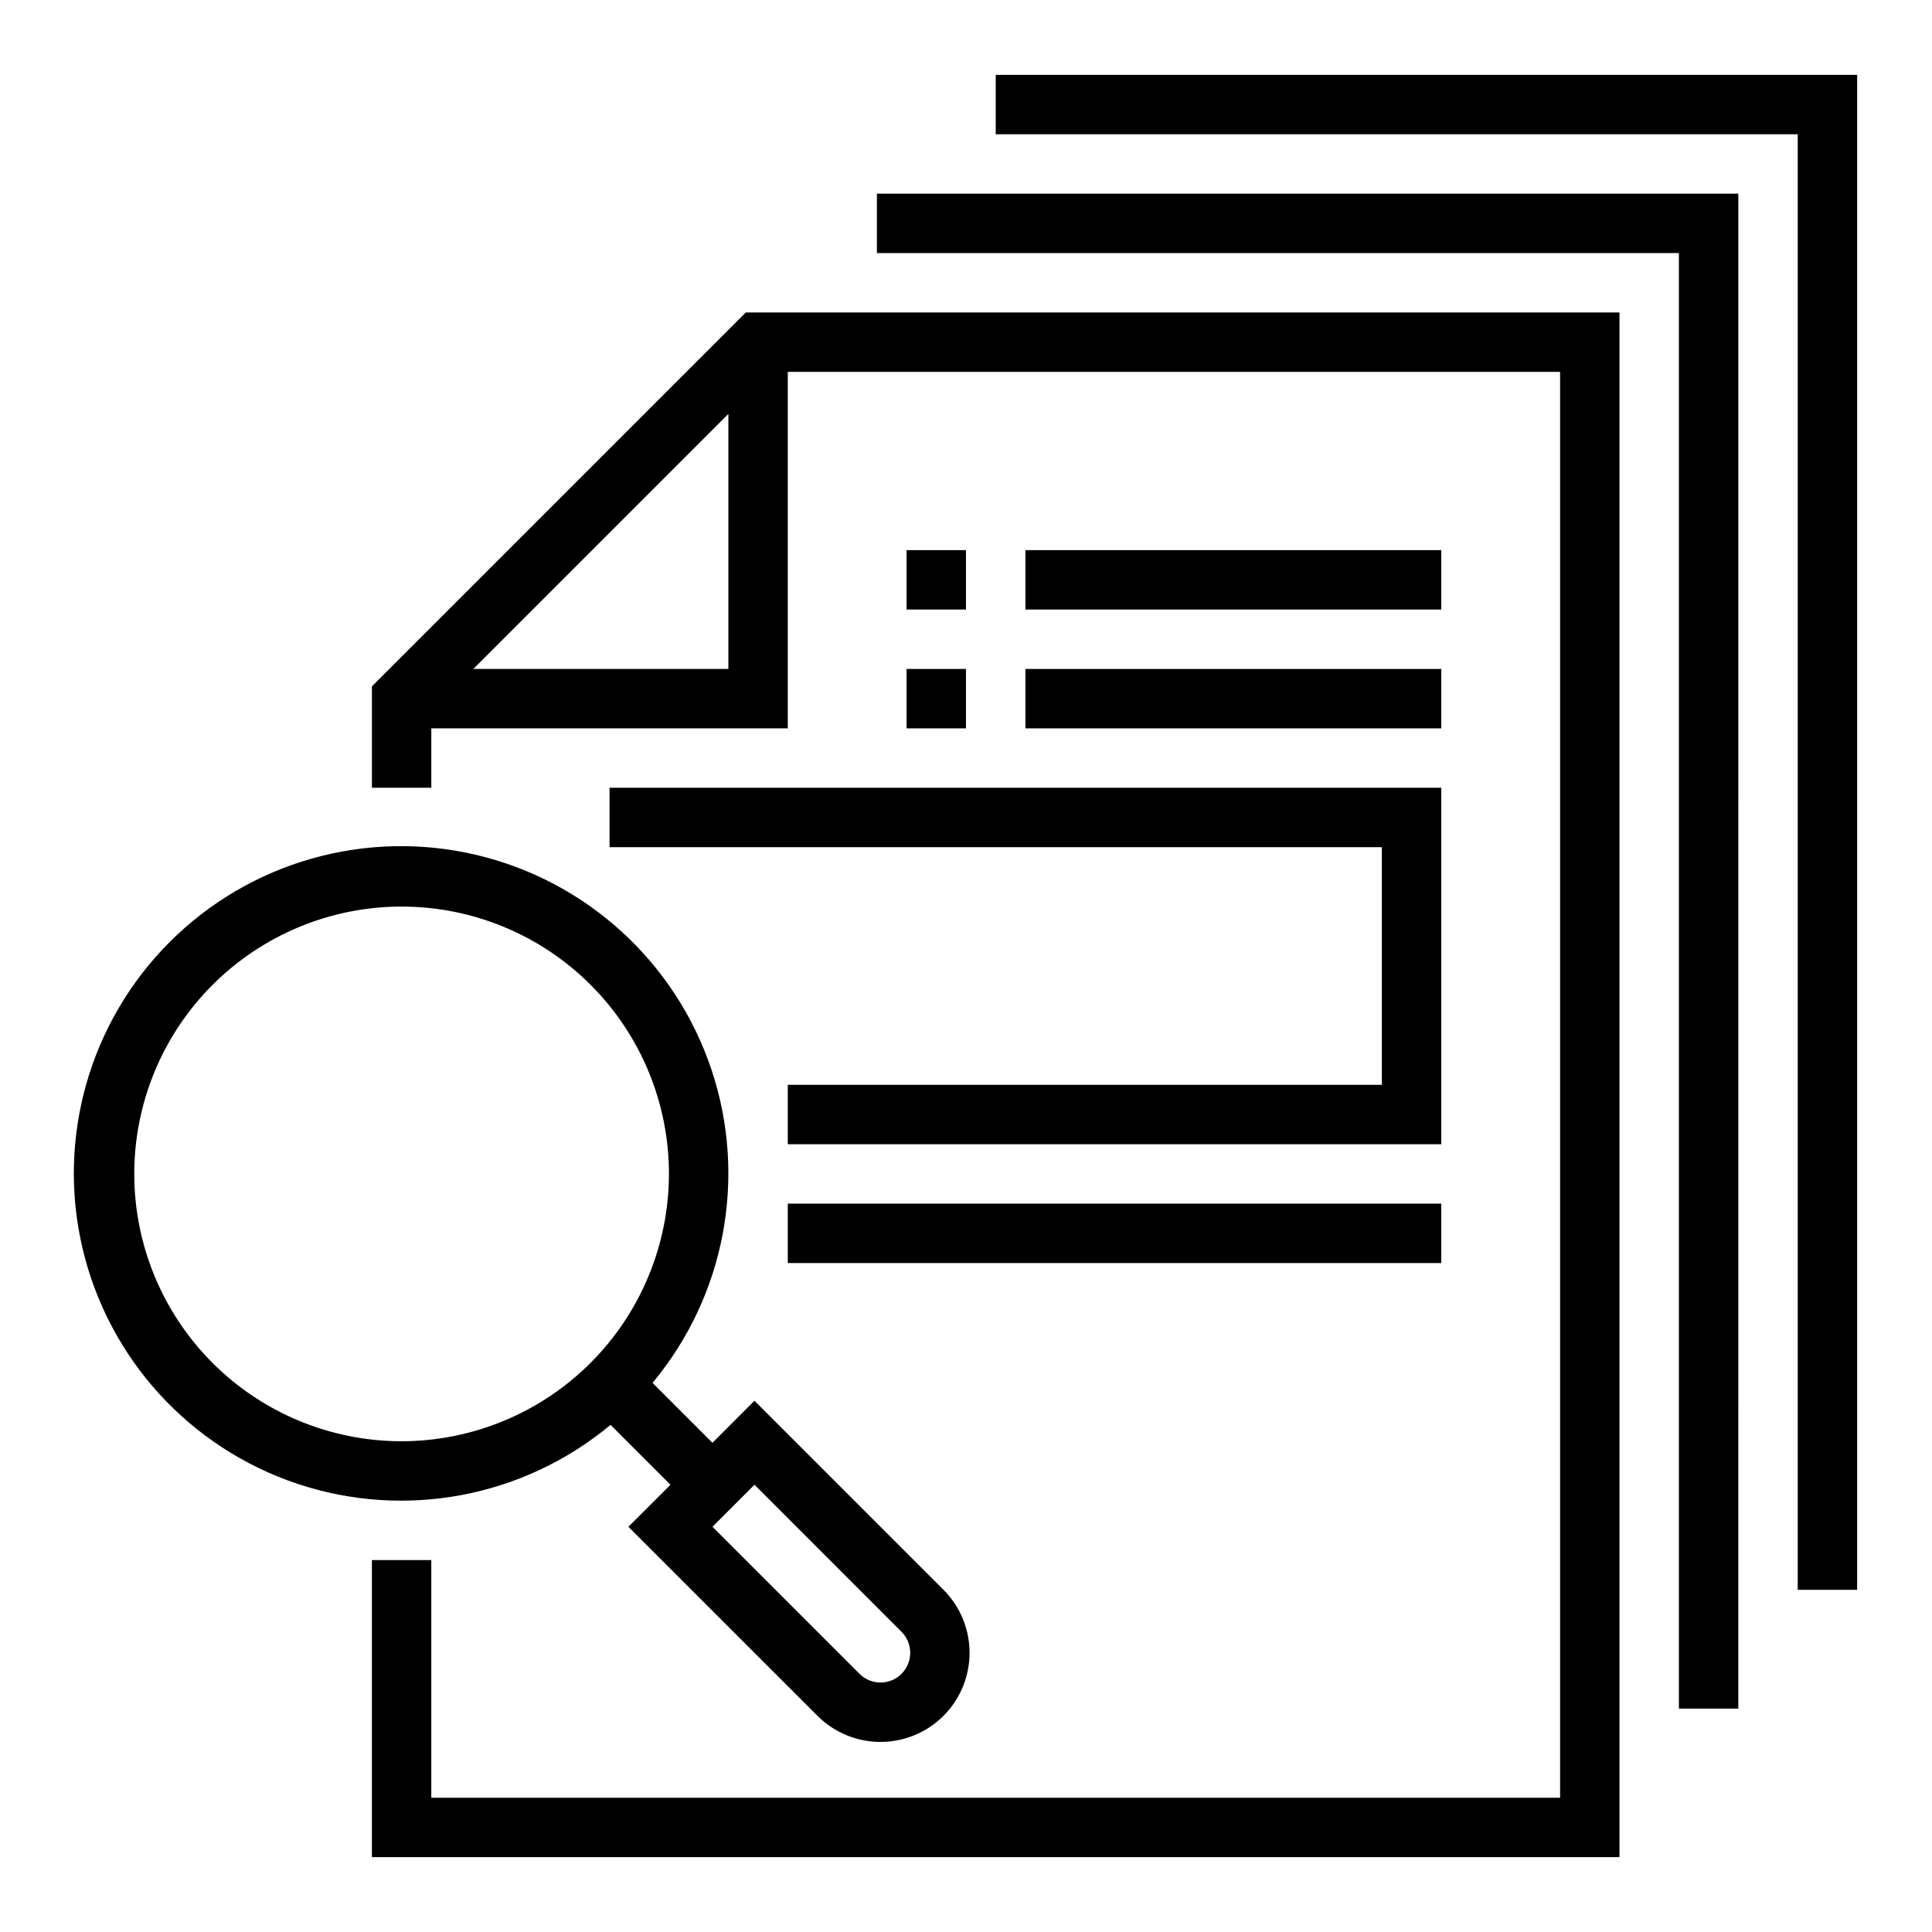 <?xml version="1.0" encoding="UTF-8"?>
<!-- Uploaded to: ICON Repo, www.iconrepo.com, Generator: ICON Repo Mixer Tools -->
<svg fill="#000000" width="800px" height="800px" version="1.1" viewBox="144 144 512 512" xmlns="http://www.w3.org/2000/svg">
 <g>
  <path d="m604.67 596.8h-15.746v-385.73h-212.54v-15.746h228.29z"/>
  <path d="m636.16 565.31h-15.746v-385.73h-212.54v-15.746h228.29z"/>
  <path d="m341.64 226.81-99.078 99.078v26.875h15.742v-15.742h94.465v-94.465h204.67v377.86h-299.14v-62.977h-15.742v78.723h330.62v-409.35zm-72.203 94.465 67.59-67.59v67.59z"/>
  <path d="m394.04 565.31-50.098-50.098-11.133 11.141-15.879-15.879 0.004-0.004c19.23-23.086 25.141-54.48 15.621-82.98-9.52-28.5-33.113-50.043-62.359-56.938-29.246-6.894-59.977 1.844-81.223 23.09-21.25 21.246-29.984 51.977-23.09 81.223 6.894 29.246 28.438 52.84 56.938 62.359 28.496 9.52 59.895 3.609 82.98-15.621l15.879 15.879-11.141 11.133 50.098 50.094c4.43 4.43 10.438 6.918 16.703 6.918 6.262 0 12.27-2.488 16.699-6.918 4.422-4.434 6.902-10.438 6.902-16.699s-2.481-12.266-6.902-16.699zm-143.61-39.363c-18.789 0-36.809-7.461-50.098-20.75-13.285-13.285-20.75-31.305-20.75-50.098 0-18.789 7.465-36.809 20.75-50.098 13.289-13.285 31.309-20.75 50.098-20.75 18.789 0 36.812 7.465 50.098 20.75 13.285 13.289 20.75 31.309 20.75 50.098-0.023 18.785-7.492 36.793-20.773 50.074-13.285 13.281-31.289 20.754-50.074 20.773zm132.48 61.629 0.004 0.004c-1.477 1.477-3.481 2.309-5.57 2.309s-4.094-0.832-5.57-2.309l-38.965-38.965 11.141-11.141 38.957 38.965c1.477 1.477 2.309 3.481 2.312 5.57 0 2.086-0.828 4.09-2.305 5.57z"/>
  <path d="m384.25 289.79h15.742v15.742h-15.742z"/>
  <path d="m415.74 289.79h110.21v15.742h-110.21z"/>
  <path d="m384.25 321.28h15.742v15.742h-15.742z"/>
  <path d="m415.74 321.28h110.21v15.742h-110.21z"/>
  <path d="m525.95 447.23h-173.18v-15.742h157.44v-62.977h-204.67v-15.746h220.41z"/>
  <path d="m352.77 462.98h173.18v15.742h-173.18z"/>
 </g>
</svg>